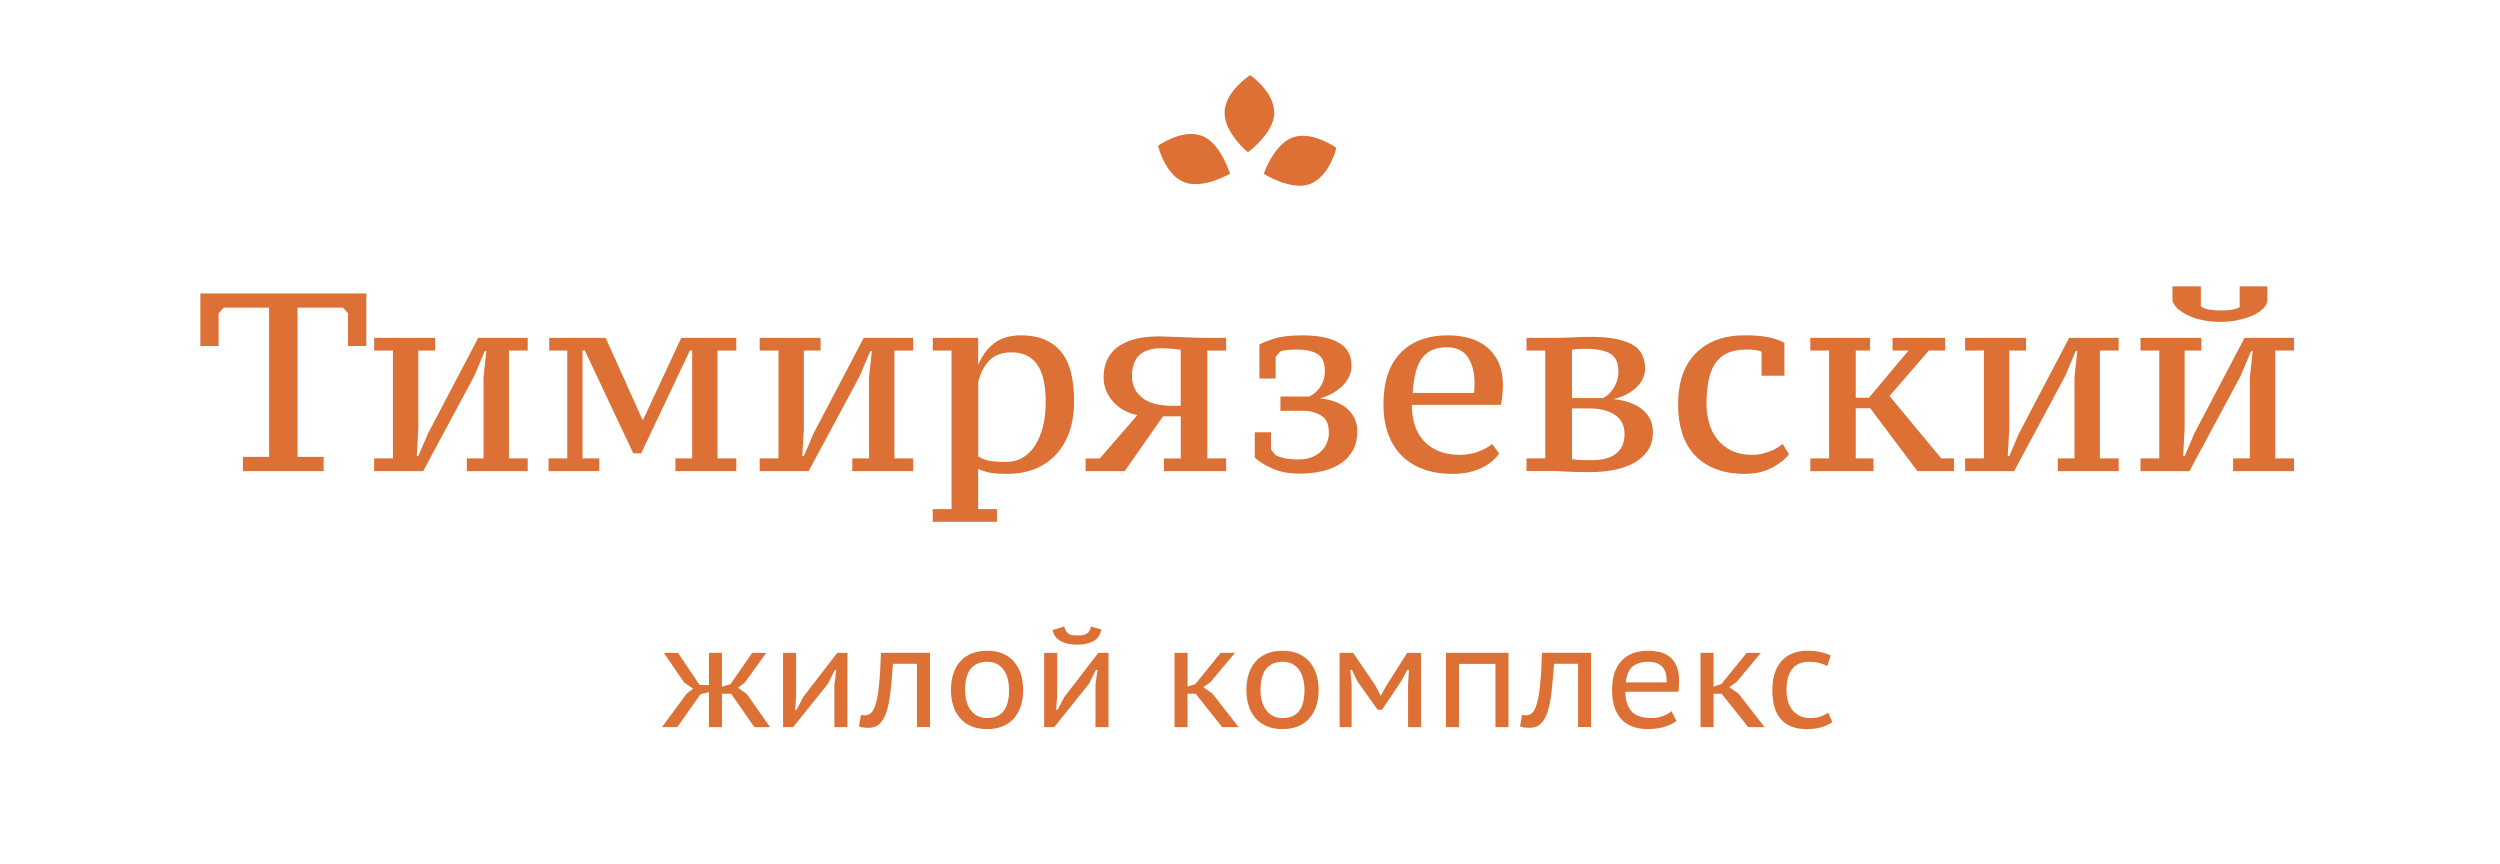 <?xml version="1.0" encoding="UTF-8"?> <svg xmlns="http://www.w3.org/2000/svg" width="599" height="207" viewBox="0 0 599 207" fill="none"> <path d="M48 82.9H52.38V75.05L53.59 73.72H64.48V109.47H58.21V112.88H77.55V109.47H71.29V73.72H82.17L83.39 75.05V82.9H87.77V70.31H48V82.9Z" fill="#DC7035"></path> <path d="M102.54 103.88L100.23 109.29H99.87L100.23 102.72V83.99H104.25V80.95H89.65V83.99H94.15V109.84H89.65V112.88H101.39L113.61 90.13L116.16 84.11H116.53L115.86 90.38V109.84H111.85V112.88H126.44V109.84H121.94V83.99H126.44V80.95H114.58L102.54 103.88Z" fill="#DC7035"></path> <path d="M165.84 83.99V109.84H161.83V112.88H176.42V109.84H171.92V83.99H176.42V80.95H163.23L154.11 100.53H153.92L145.11 80.95H131.61V83.99H135.92V109.84H131.43V112.88H143.59V109.84H139.57V83.99H140.12L151.74 108.62H153.62L165.29 83.99H165.84Z" fill="#DC7035"></path> <path d="M208.22 109.84H204.21V112.88H218.8V109.84H214.3V83.99H218.8V80.95H206.95L194.91 103.88L192.6 109.29H192.23L192.6 102.72V83.99H196.61V80.95H182.02V83.99H186.52V109.84H182.02V112.88H193.75L205.97 90.13L208.53 84.11H208.89L208.22 90.38V109.84Z" fill="#DC7035"></path> <path d="M256.23 103.45C256.98 101.3 257.35 98.89 257.35 96.21C257.35 90.58 256.24 86.52 254.04 84.05C251.84 81.58 248.72 80.34 244.71 80.34C242.03 80.34 239.88 80.97 238.23 82.22C236.59 83.48 235.32 85.18 234.43 87.33H234.37V80.95H223.49V83.99H227.99V121.99H223.49V125.03H238.87V121.99H234.37V112.38C234.9 112.58 235.41 112.77 235.92 112.93C236.43 113.09 236.94 113.21 237.47 113.3C238 113.38 238.57 113.44 239.2 113.48C239.83 113.52 240.55 113.54 241.36 113.54C243.79 113.54 245.99 113.14 247.96 112.35C249.93 111.56 251.61 110.41 253.01 108.91C254.41 107.41 255.48 105.59 256.23 103.44V103.45ZM249.91 102.08C249.48 103.84 248.87 105.36 248.06 106.64C247.25 107.92 246.26 108.91 245.08 109.62C243.9 110.33 242.57 110.68 241.07 110.68C239.41 110.68 238.08 110.59 237.09 110.41C236.1 110.23 235.2 109.87 234.38 109.35V91.53C234.95 89.26 235.87 87.51 237.15 86.27C238.43 85.03 240.16 84.42 242.35 84.42C243.89 84.42 245.19 84.71 246.24 85.3C247.29 85.89 248.13 86.7 248.76 87.73C249.39 88.76 249.84 90 250.13 91.44C250.41 92.88 250.56 94.47 250.56 96.21C250.56 98.36 250.35 100.31 249.92 102.08H249.91Z" fill="#DC7035"></path> <path d="M278.88 109.84V112.88H293.78V109.84H289.28V84H293.78V80.96H288.67C288.06 80.96 287.25 80.94 286.24 80.9C285.23 80.86 284.17 80.82 283.08 80.78C281.99 80.74 280.94 80.7 279.95 80.66C278.96 80.62 278.2 80.6 277.67 80.6C275.32 80.6 273.3 80.84 271.62 81.33C269.94 81.82 268.57 82.49 267.52 83.34C266.47 84.19 265.69 85.22 265.18 86.41C264.67 87.61 264.42 88.91 264.42 90.33C264.42 91.67 264.67 92.86 265.18 93.92C265.69 94.97 266.33 95.89 267.1 96.66C267.87 97.43 268.73 98.05 269.68 98.51C270.63 98.98 271.57 99.29 272.51 99.45L263.51 109.85H260.11V112.89H269.47L278.65 99.76H282.91V109.85H278.9L278.88 109.84ZM281.15 97.25C277.74 97.25 275.23 96.59 273.63 95.27C272.03 93.95 271.22 92.26 271.22 90.19C271.22 89.18 271.34 88.25 271.58 87.42C271.82 86.59 272.22 85.88 272.78 85.29C273.34 84.7 274.08 84.25 275.01 83.92C275.93 83.6 277.08 83.43 278.44 83.43C279 83.43 279.74 83.47 280.67 83.55C281.59 83.63 282.34 83.71 282.9 83.79V97.23H281.15V97.25Z" fill="#DC7035"></path> <path d="M324.21 107.8C324.88 106.54 325.21 105.05 325.21 103.34C325.21 102.16 324.98 101.1 324.51 100.16C324.05 99.22 323.41 98.43 322.6 97.77C321.79 97.12 320.85 96.6 319.78 96.21C318.71 95.82 317.55 95.57 316.3 95.45C317.19 95.21 318.08 94.86 318.97 94.39C319.86 93.93 320.67 93.36 321.39 92.7C322.11 92.04 322.7 91.28 323.15 90.43C323.59 89.58 323.82 88.64 323.82 87.59C323.82 85.13 322.81 83.31 320.79 82.13C318.77 80.95 315.88 80.35 312.12 80.35C309.25 80.35 307.04 80.59 305.48 81.08C303.92 81.57 302.68 82.05 301.75 82.54V90.69H305.64V85.49L306.79 84.18C307.03 84.06 307.54 83.96 308.3 83.88C309.07 83.8 309.95 83.76 310.96 83.76C312.94 83.76 314.51 84.12 315.68 84.83C316.85 85.54 317.43 86.89 317.43 88.88C317.43 89.75 317.31 90.53 317.07 91.2C316.83 91.87 316.51 92.47 316.13 92.99C315.75 93.51 315.33 93.93 314.89 94.27C314.45 94.61 314.02 94.85 313.62 95.01H306.79V98.42H313.17C314.79 98.66 316.07 99.15 317 99.89C317.93 100.63 318.4 101.93 318.4 103.77C318.4 104.53 318.25 105.3 317.94 106.06C317.64 106.82 317.18 107.5 316.57 108.1C315.96 108.7 315.21 109.18 314.32 109.54C313.43 109.9 312.39 110.08 311.22 110.08C309.68 110.08 308.46 109.97 307.57 109.75C306.68 109.53 306.01 109.28 305.56 109L304.53 107.69V103.57H300.64V109.65C301.81 110.7 303.3 111.61 305.1 112.36C306.9 113.11 308.97 113.48 311.32 113.48C313.42 113.48 315.32 113.27 317.02 112.84C318.72 112.41 320.17 111.78 321.39 110.94C322.61 110.1 323.54 109.05 324.21 107.79V107.8Z" fill="#DC7035"></path> <path d="M354.71 112.24C356.65 111.37 358.14 110.18 359.2 108.68L357.54 106.37C356.72 107.06 355.63 107.67 354.26 108.19C352.89 108.72 351.41 108.98 349.81 108.98C347.85 108.98 346.15 108.69 344.72 108.1C343.29 107.51 342.09 106.69 341.13 105.64C340.17 104.59 339.45 103.33 338.98 101.87C338.51 100.41 338.27 98.79 338.27 97.01H359.61C359.77 96.16 359.9 95.35 359.98 94.58C360.06 93.81 360.1 93.08 360.1 92.39C360.1 90.12 359.72 88.22 358.97 86.67C358.22 85.13 357.23 83.89 356.01 82.96C354.79 82.03 353.39 81.36 351.83 80.95C350.26 80.55 348.67 80.34 347.04 80.34C342.11 80.34 338.29 81.75 335.56 84.57C332.83 87.39 331.47 91.51 331.47 96.94C331.47 99.45 331.83 101.73 332.54 103.78C333.25 105.83 334.3 107.57 335.69 109.01C337.07 110.45 338.79 111.56 340.85 112.35C342.91 113.14 345.28 113.54 347.97 113.54C350.66 113.54 352.78 113.1 354.72 112.23L354.71 112.24ZM339.26 88.95C339.67 87.55 340.22 86.43 340.91 85.58C341.6 84.73 342.43 84.12 343.38 83.76C344.34 83.39 345.45 83.21 346.71 83.21C348.95 83.21 350.61 84 351.69 85.58C352.77 87.16 353.31 89.29 353.31 91.96C353.31 92.28 353.3 92.64 353.28 93.02C353.26 93.41 353.23 93.78 353.19 94.14H338.48C338.6 92.07 338.87 90.34 339.27 88.94L339.26 88.95Z" fill="#DC7035"></path> <path d="M373.87 112.91C374.29 112.93 374.8 112.96 375.39 113C375.98 113.04 376.71 113.07 377.6 113.09C378.49 113.11 379.66 113.12 381.12 113.12C383.1 113.12 385 112.94 386.82 112.57C388.64 112.2 390.23 111.64 391.58 110.87C392.94 110.1 394.02 109.12 394.83 107.92C395.64 106.72 396.04 105.28 396.04 103.57C396.04 102.31 395.79 101.21 395.28 100.26C394.77 99.31 394.08 98.51 393.19 97.86C392.3 97.21 391.28 96.7 390.13 96.34C388.98 95.97 387.78 95.73 386.52 95.61C387.37 95.45 388.25 95.16 389.15 94.76C390.05 94.36 390.89 93.85 391.63 93.24C392.38 92.63 392.98 91.91 393.45 91.08C393.91 90.25 394.15 89.33 394.15 88.31C394.15 85.47 393.02 83.5 390.75 82.38C388.48 81.26 385.37 80.71 381.41 80.71C380.56 80.71 379.8 80.72 379.13 80.74C378.46 80.76 377.77 80.79 377.07 80.83C376.36 80.87 375.61 80.9 374.82 80.92C374.03 80.94 373.11 80.95 372.06 80.95H365.75V83.99H370.25V109.83H365.75V112.87H372.43C372.96 112.87 373.43 112.87 373.86 112.9L373.87 112.91ZM376.65 83.81C377.09 83.69 377.65 83.62 378.31 83.6C378.98 83.58 379.55 83.57 380.03 83.57C382.57 83.57 384.49 83.96 385.8 84.73C387.11 85.5 387.77 86.92 387.77 88.99C387.77 89.84 387.65 90.62 387.41 91.33C387.17 92.04 386.87 92.66 386.5 93.18C386.14 93.71 385.74 94.16 385.32 94.55C384.9 94.94 384.48 95.21 384.08 95.37H376.64V83.82L376.65 83.81ZM376.65 97.86H380.85C383.32 97.86 385.34 98.37 386.9 99.38C388.46 100.39 389.24 101.93 389.24 104C389.24 106.07 388.59 107.53 387.29 108.62C385.99 109.71 384.03 110.26 381.39 110.26C380.74 110.26 379.95 110.26 379.02 110.23C378.09 110.21 377.3 110.14 376.65 110.02V97.86V97.86Z" fill="#DC7035"></path> <path d="M428.64 108.8L427.11 106.37C426.7 106.69 426.28 107 425.83 107.28C425.38 107.56 424.87 107.82 424.31 108.04C423.74 108.26 423.08 108.48 422.33 108.68C421.58 108.88 420.71 108.98 419.74 108.98C417.91 108.98 416.31 108.66 414.95 108.01C413.59 107.36 412.46 106.49 411.56 105.38C410.66 104.27 409.99 102.98 409.55 101.51C409.11 100.04 408.88 98.49 408.88 96.88C408.88 94.42 409.08 92.34 409.49 90.65C409.9 88.96 410.51 87.61 411.32 86.6C412.13 85.59 413.13 84.86 414.31 84.42C415.49 83.98 416.86 83.75 418.4 83.75C420.23 83.75 421.45 83.93 422.07 84.29V90.02H427.54V82.11C426.32 81.5 424.99 81.06 423.53 80.77C422.07 80.49 420.23 80.34 418 80.34C413.09 80.34 409.21 81.76 406.36 84.6C403.5 87.44 402.07 91.55 402.07 96.94C402.07 99.45 402.39 101.73 403.04 103.78C403.69 105.83 404.68 107.57 406.02 109.01C407.36 110.45 409.03 111.56 411.04 112.35C413.05 113.14 415.39 113.54 418.06 113.54C420.57 113.54 422.75 113.04 424.6 112.05C426.44 111.06 427.79 109.97 428.64 108.8V108.8Z" fill="#DC7035"></path> <path d="M452.72 94.88L462.15 83.99H466.04V80.95H453.45V83.99H457.28L447.8 95.3H444.64V83.99H448.04V80.95H433.75V83.99H438.25V109.84H433.75V112.88H448.89V109.84H444.64V97.8H448.1L459.41 112.88H468.17V109.84H465.13L452.72 94.88Z" fill="#DC7035"></path> <path d="M483.73 103.88L481.42 109.29H481.06L481.42 102.72V83.99H485.44V80.95H470.84V83.99H475.34V109.84H470.84V112.88H482.58L494.8 90.13L497.35 84.11H497.72L497.05 90.38V109.84H493.04V112.88H507.63V109.84H503.13V83.99H507.63V80.95H495.77L483.73 103.88Z" fill="#DC7035"></path> <path d="M521.89 74.05C522.56 74.64 523.39 75.17 524.38 75.63C525.37 76.1 526.52 76.46 527.82 76.72C529.12 76.98 530.5 77.12 531.95 77.12C533.4 77.12 534.79 76.99 536.08 76.72C537.37 76.45 538.54 76.1 539.58 75.66C540.61 75.21 541.45 74.69 542.1 74.08C542.75 73.47 543.13 72.82 543.26 72.13V68.6H536.63V73.59C535.97 73.92 535.3 74.13 534.63 74.23C533.95 74.33 533.06 74.38 531.95 74.38C530.84 74.38 529.98 74.31 529.24 74.17C528.5 74.03 527.86 73.77 527.33 73.41V68.61H520.52V72.14C520.76 72.83 521.22 73.47 521.89 74.06V74.05Z" fill="#DC7035"></path> <path d="M549.65 83.99V80.95H537.79L525.75 103.88L523.44 109.29H523.08L523.44 102.72V83.99H527.45V80.95H512.86V83.99H517.36V109.84H512.86V112.88H524.59L536.82 90.13L539.37 84.11H539.74L539.07 90.38V109.84H535.05V112.88H549.65V109.84H545.15V83.99H549.65Z" fill="#DC7035"></path> <path d="M176.84 164.79L178.47 163.51L183.59 156.42H180.23L175.01 163.95L172.98 164.49V156.42H169.86V164.12H167.63L162.44 156.42H159.05L163.93 163.54L166.07 165L164.54 166.18L158.61 174.22H162.27L167.83 166.35L169.86 165.81V174.22H172.98V166.22H175.18L180.74 174.22H184.5L178.94 166.29L176.84 164.79Z" fill="#DC7035"></path> <path d="M192.43 167.03L190.87 170.05H190.5L190.74 166.93V156.42H187.62V174.22H190.03L198.36 163.85L200.02 160.52H200.39L199.92 164.05V174.22H203.04V156.42H200.6L192.43 167.03Z" fill="#DC7035"></path> <path d="M210.63 164.01C210.43 165.96 210.17 167.48 209.85 168.57C209.53 169.66 209.16 170.4 208.73 170.8C208.3 171.2 207.81 171.4 207.27 171.4C206.91 171.4 206.58 171.36 206.29 171.26L205.82 174.05C206.09 174.16 206.42 174.24 206.8 174.3C207.18 174.35 207.62 174.38 208.12 174.38C209.2 174.38 210.09 174.06 210.76 173.41C211.44 172.77 211.98 171.83 212.39 170.6C212.8 169.37 213.11 167.87 213.32 166.09C213.53 164.31 213.72 162.31 213.88 160.07L213.95 159.05H219.71V174.2H222.83V156.41H211.07C210.98 159.52 210.83 162.05 210.63 164V164.01Z" fill="#DC7035"></path> <path d="M243.03 158.61C242.31 157.76 241.4 157.1 240.32 156.63C239.24 156.16 237.97 155.92 236.53 155.92C235.09 155.92 233.93 156.13 232.85 156.56C231.78 156.99 230.87 157.61 230.12 158.42C229.37 159.23 228.81 160.22 228.43 161.39C228.05 162.55 227.85 163.87 227.85 165.34C227.85 166.67 228.02 167.91 228.38 169.05C228.74 170.19 229.26 171.18 229.97 172.01C230.68 172.85 231.58 173.5 232.66 173.98C233.74 174.45 235.03 174.69 236.52 174.69C237.88 174.69 239.09 174.48 240.16 174.05C241.23 173.62 242.14 173 242.87 172.19C243.6 171.38 244.17 170.39 244.56 169.24C244.95 168.09 245.15 166.79 245.15 165.34C245.15 163.98 244.97 162.74 244.62 161.6C244.27 160.46 243.73 159.47 243.01 158.62L243.03 158.61ZM236.56 172.05C235.58 172.05 234.75 171.86 234.08 171.47C233.41 171.09 232.86 170.58 232.44 169.95C232.02 169.32 231.71 168.6 231.52 167.8C231.33 167 231.23 166.18 231.23 165.34C231.23 163.06 231.68 161.36 232.59 160.24C233.5 159.12 234.81 158.56 236.55 158.56C237.49 158.56 238.29 158.75 238.96 159.14C239.63 159.52 240.17 160.03 240.58 160.65C240.99 161.27 241.29 161.99 241.48 162.8C241.67 163.61 241.77 164.46 241.77 165.34C241.77 169.81 240.03 172.05 236.55 172.05H236.56Z" fill="#DC7035"></path> <path d="M254.99 167.03L253.43 170.05H253.06L253.29 166.93V156.42H250.18V174.22H252.58L260.92 163.85L262.58 160.52H262.95L262.48 164.05V174.22H265.6V156.42H263.16L254.99 167.03Z" fill="#DC7035"></path> <path d="M256.17 151.93C255.9 151.78 255.66 151.56 255.46 151.27C255.26 150.98 255.1 150.58 254.99 150.08L252.21 150.96C252.34 151.64 252.6 152.2 252.97 152.64C253.34 153.08 253.8 153.44 254.33 153.71C254.86 153.98 255.45 154.17 256.11 154.29C256.77 154.41 257.44 154.46 258.14 154.46C259.61 154.46 260.87 154.19 261.92 153.65C262.97 153.11 263.62 152.17 263.87 150.84L261.43 150.13C261.32 150.6 261.16 150.98 260.96 151.25C260.76 151.52 260.52 151.74 260.25 151.89C259.98 152.05 259.67 152.15 259.32 152.19C258.97 152.24 258.6 152.26 258.22 152.26C257.84 152.26 257.47 152.24 257.12 152.21C256.77 152.18 256.46 152.09 256.19 151.94L256.17 151.93Z" fill="#DC7035"></path> <path d="M288.3 164.66L290.13 163.34H290.1L295.89 156.42H292.47L286.4 163.91L284.54 164.52V156.42H281.42V174.22H284.54V166.22H286.47L292.84 174.22H296.77L290.5 166.18L288.3 164.66Z" fill="#DC7035"></path> <path d="M313.82 158.61C313.1 157.76 312.19 157.1 311.11 156.63C310.03 156.16 308.76 155.92 307.32 155.92C305.88 155.92 304.72 156.13 303.64 156.56C302.57 156.99 301.66 157.61 300.91 158.42C300.16 159.23 299.6 160.22 299.22 161.39C298.84 162.55 298.64 163.87 298.64 165.34C298.64 166.67 298.81 167.91 299.17 169.05C299.53 170.19 300.05 171.18 300.76 172.01C301.47 172.85 302.37 173.5 303.45 173.98C304.53 174.45 305.82 174.69 307.31 174.69C308.67 174.69 309.88 174.48 310.95 174.05C312.02 173.62 312.93 173 313.66 172.19C314.39 171.38 314.96 170.39 315.35 169.24C315.74 168.09 315.94 166.79 315.94 165.34C315.94 163.98 315.76 162.74 315.41 161.6C315.06 160.46 314.52 159.47 313.8 158.62L313.82 158.61ZM307.35 172.05C306.37 172.05 305.54 171.86 304.87 171.47C304.2 171.09 303.65 170.58 303.23 169.95C302.81 169.32 302.5 168.6 302.31 167.8C302.12 167 302.02 166.18 302.02 165.34C302.02 163.06 302.47 161.36 303.38 160.24C304.29 159.12 305.6 158.56 307.34 158.56C308.28 158.56 309.08 158.75 309.75 159.14C310.42 159.52 310.96 160.03 311.37 160.65C311.78 161.27 312.08 161.99 312.27 162.8C312.46 163.61 312.56 164.46 312.56 165.34C312.56 169.81 310.82 172.05 307.34 172.05H307.35Z" fill="#DC7035"></path> <path d="M332.24 164.18L330.83 166.73L329.54 164.25L324.22 156.42H320.97V174.22H323.85V164.12L323.54 160.52H323.92L325.27 163.3L330.08 170.05H331.13L335.67 163.3L337.17 160.52H337.58L337.37 164.15V174.22H340.49V156.42H337.16L332.24 164.18Z" fill="#DC7035"></path> <path d="M346.45 174.22H349.57V159.07H358.31V174.22H361.43V156.42H346.45V174.22Z" fill="#DC7035"></path> <path d="M369.02 164.01C368.82 165.96 368.56 167.48 368.24 168.57C367.92 169.66 367.55 170.4 367.12 170.8C366.69 171.2 366.2 171.4 365.66 171.4C365.3 171.4 364.97 171.36 364.68 171.26L364.21 174.05C364.48 174.16 364.81 174.24 365.19 174.3C365.57 174.35 366.01 174.38 366.51 174.38C367.59 174.38 368.48 174.06 369.15 173.41C369.83 172.77 370.37 171.83 370.78 170.6C371.19 169.37 371.5 167.87 371.71 166.09C371.92 164.31 372.11 162.31 372.27 160.07L372.34 159.05H378.1V174.2H381.22V156.41H369.46C369.37 159.52 369.22 162.05 369.02 164V164.01Z" fill="#DC7035"></path> <path d="M399.93 157.29C399.23 156.76 398.44 156.4 397.56 156.21C396.68 156.02 395.8 155.92 394.92 155.92C392.14 155.92 390 156.73 388.5 158.34C387 159.96 386.25 162.29 386.25 165.34C386.25 166.76 386.42 168.05 386.76 169.2C387.1 170.35 387.62 171.33 388.32 172.15C389.02 172.97 389.92 173.59 391.01 174.03C392.1 174.47 393.4 174.69 394.89 174.69C396.27 174.69 397.54 174.51 398.72 174.16C399.9 173.81 400.88 173.34 401.67 172.75L400.48 170.38C400.01 170.83 399.34 171.22 398.48 171.55C397.62 171.88 396.72 172.04 395.77 172.04C393.49 172.04 391.87 171.51 390.92 170.45C389.97 169.39 389.47 167.82 389.43 165.74H402.14C402.21 165.29 402.25 164.82 402.28 164.35C402.31 163.88 402.31 163.46 402.31 163.1C402.31 161.61 402.09 160.4 401.65 159.47C401.21 158.54 400.64 157.81 399.94 157.28L399.93 157.29ZM389.56 163.51C389.72 161.7 390.26 160.43 391.19 159.68C392.12 158.93 393.37 158.56 394.95 158.56C396.35 158.56 397.44 158.93 398.22 159.68C399 160.43 399.37 161.7 399.32 163.51H389.56Z" fill="#DC7035"></path> <path d="M414.33 164.66L416.16 163.34H416.13L421.92 156.42H418.5L412.43 163.91L410.57 164.52V156.42H407.45V174.22H410.57V166.22H412.5L418.87 174.22H422.8L416.53 166.18L414.33 164.66Z" fill="#DC7035"></path> <path d="M436.26 171.66C435.55 171.92 434.73 172.05 433.78 172.05C432.72 172.05 431.83 171.86 431.1 171.47C430.37 171.09 429.78 170.58 429.33 169.96C428.88 169.34 428.55 168.63 428.35 167.83C428.15 167.03 428.05 166.2 428.05 165.34C428.05 160.82 429.88 158.56 433.54 158.56C434.37 158.56 435.14 158.65 435.85 158.83C436.56 159.01 437.21 159.26 437.82 159.58L438.63 157.04C437.93 156.72 437.14 156.46 436.26 156.24C435.38 156.03 434.34 155.92 433.14 155.92C430.41 155.92 428.31 156.74 426.85 158.38C425.39 160.02 424.66 162.34 424.66 165.34C424.66 166.74 424.81 168.02 425.1 169.17C425.39 170.32 425.87 171.31 426.52 172.12C427.18 172.93 428.03 173.57 429.08 174.02C430.13 174.47 431.4 174.7 432.89 174.7C434.06 174.7 435.18 174.56 436.25 174.28C437.31 174 438.24 173.57 439.03 173.01L438.02 170.74C437.55 171.1 436.96 171.41 436.25 171.67L436.26 171.66Z" fill="#DC7035"></path> <path d="M305.31 27.02C305.31 21.94 299.53 18 299.53 18C299.53 18 293.41 21.99 293.41 26.98C293.41 31.97 299.01 36.48 299.01 36.48C299.01 36.48 305.32 31.83 305.32 27.02H305.31Z" fill="#DC7035"></path> <path d="M313.9 44.08C318.63 42.23 320.19 35.41 320.19 35.41C320.19 35.41 314.25 31.16 309.6 32.98C305.13 34.73 302.79 41.65 302.79 41.65C302.79 41.65 309.42 45.83 313.9 44.08V44.08Z" fill="#DC7035"></path> <path d="M283.87 43.72C288.39 45.33 294.7 41.62 294.7 41.62C294.7 41.62 292.43 34.12 287.89 32.51C283.1 30.81 277.46 34.94 277.46 34.94C277.46 34.94 279.17 42.04 283.88 43.71L283.87 43.72Z" fill="#DC7035"></path> </svg> 